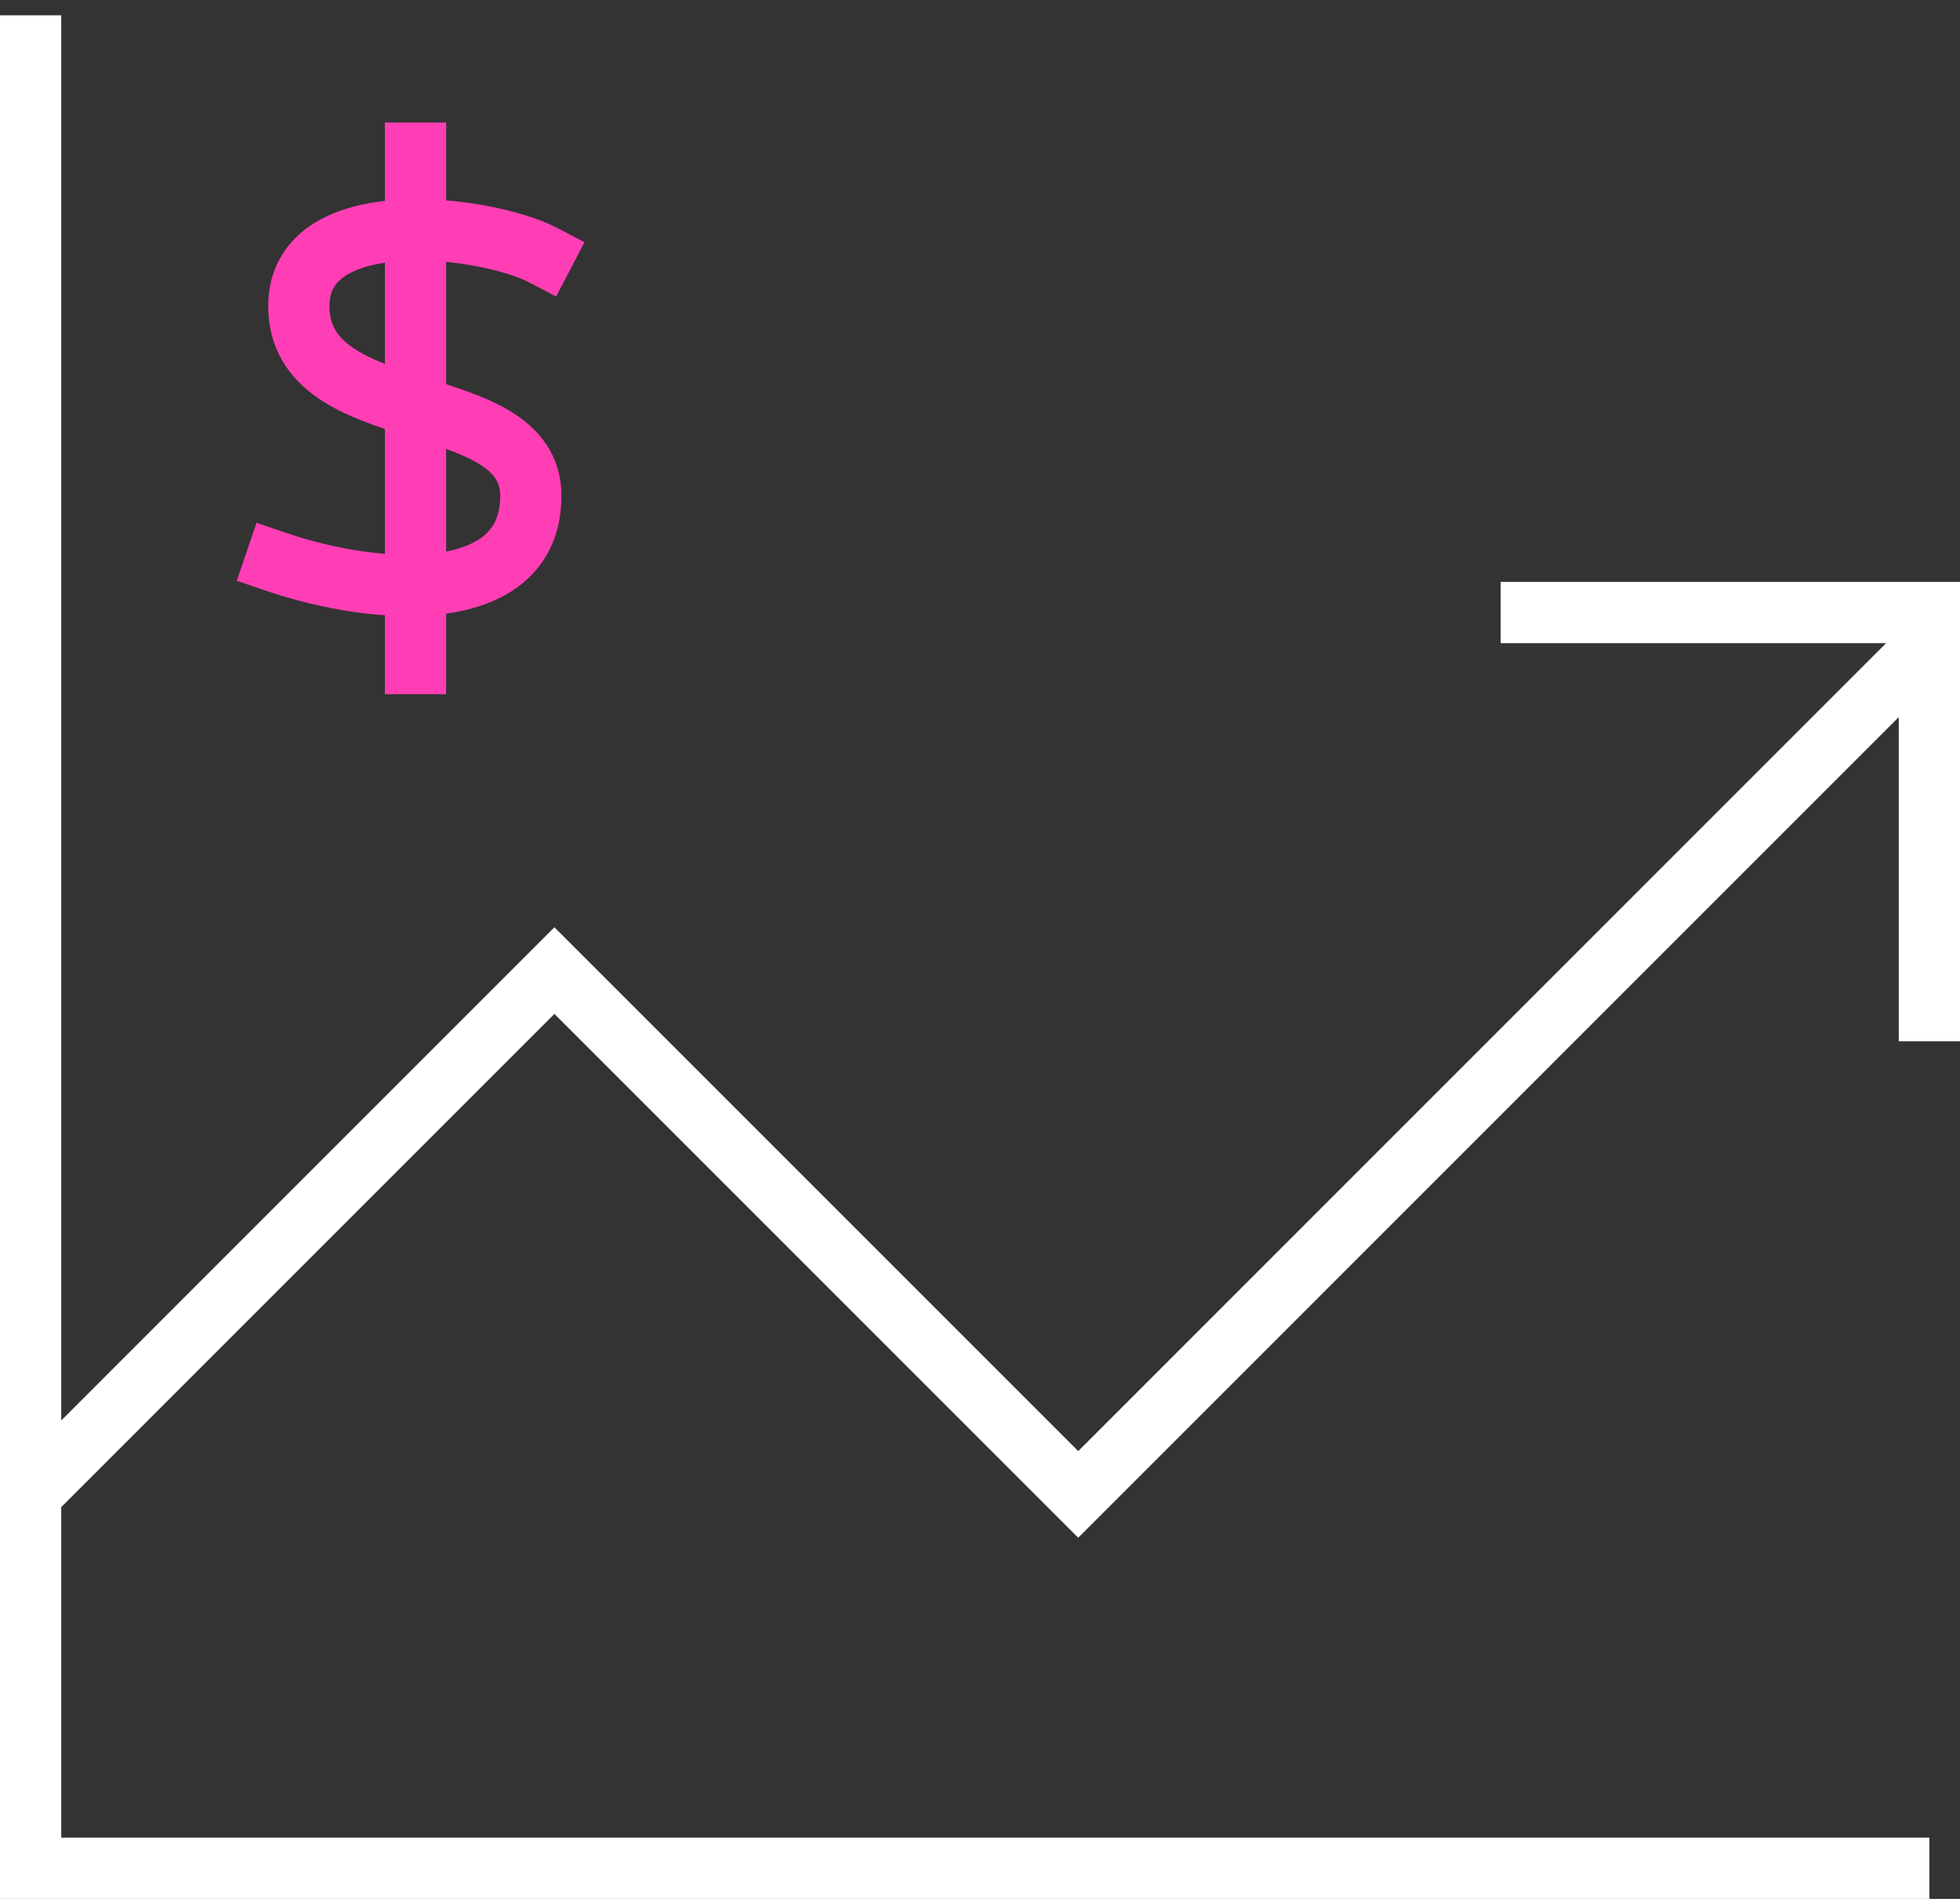 <svg width="64" height="62" viewBox="0 0 64 62" fill="none" xmlns="http://www.w3.org/2000/svg">
<rect x="0" y="0" width="64" height="62" fill="#333333" stroke="none"/>
<path d="M63 21L35.207 48.793L18.103 31.69L1 48.793M1 48.793V0.5M1 48.793V61H63" stroke="white" stroke-width="2" stroke-miterlimit="10"/>
<path d="M50 20H63V33" stroke="white" stroke-width="2" stroke-miterlimit="10" stroke-linecap="square"/>
<path d="M13.568 5V21.667" stroke="#FF3EB5" stroke-width="2" stroke-miterlimit="10" stroke-linecap="square"/>
<path d="M17.736 8.332C15.842 7.347 9.758 6.605 9.758 9.992C9.758 14.046 17.333 12.615 17.333 16.192C17.333 19.77 12.409 19.502 9 18.339" stroke="#FF3EB5" stroke-width="2" stroke-miterlimit="10" stroke-linecap="square"/>
</svg>
